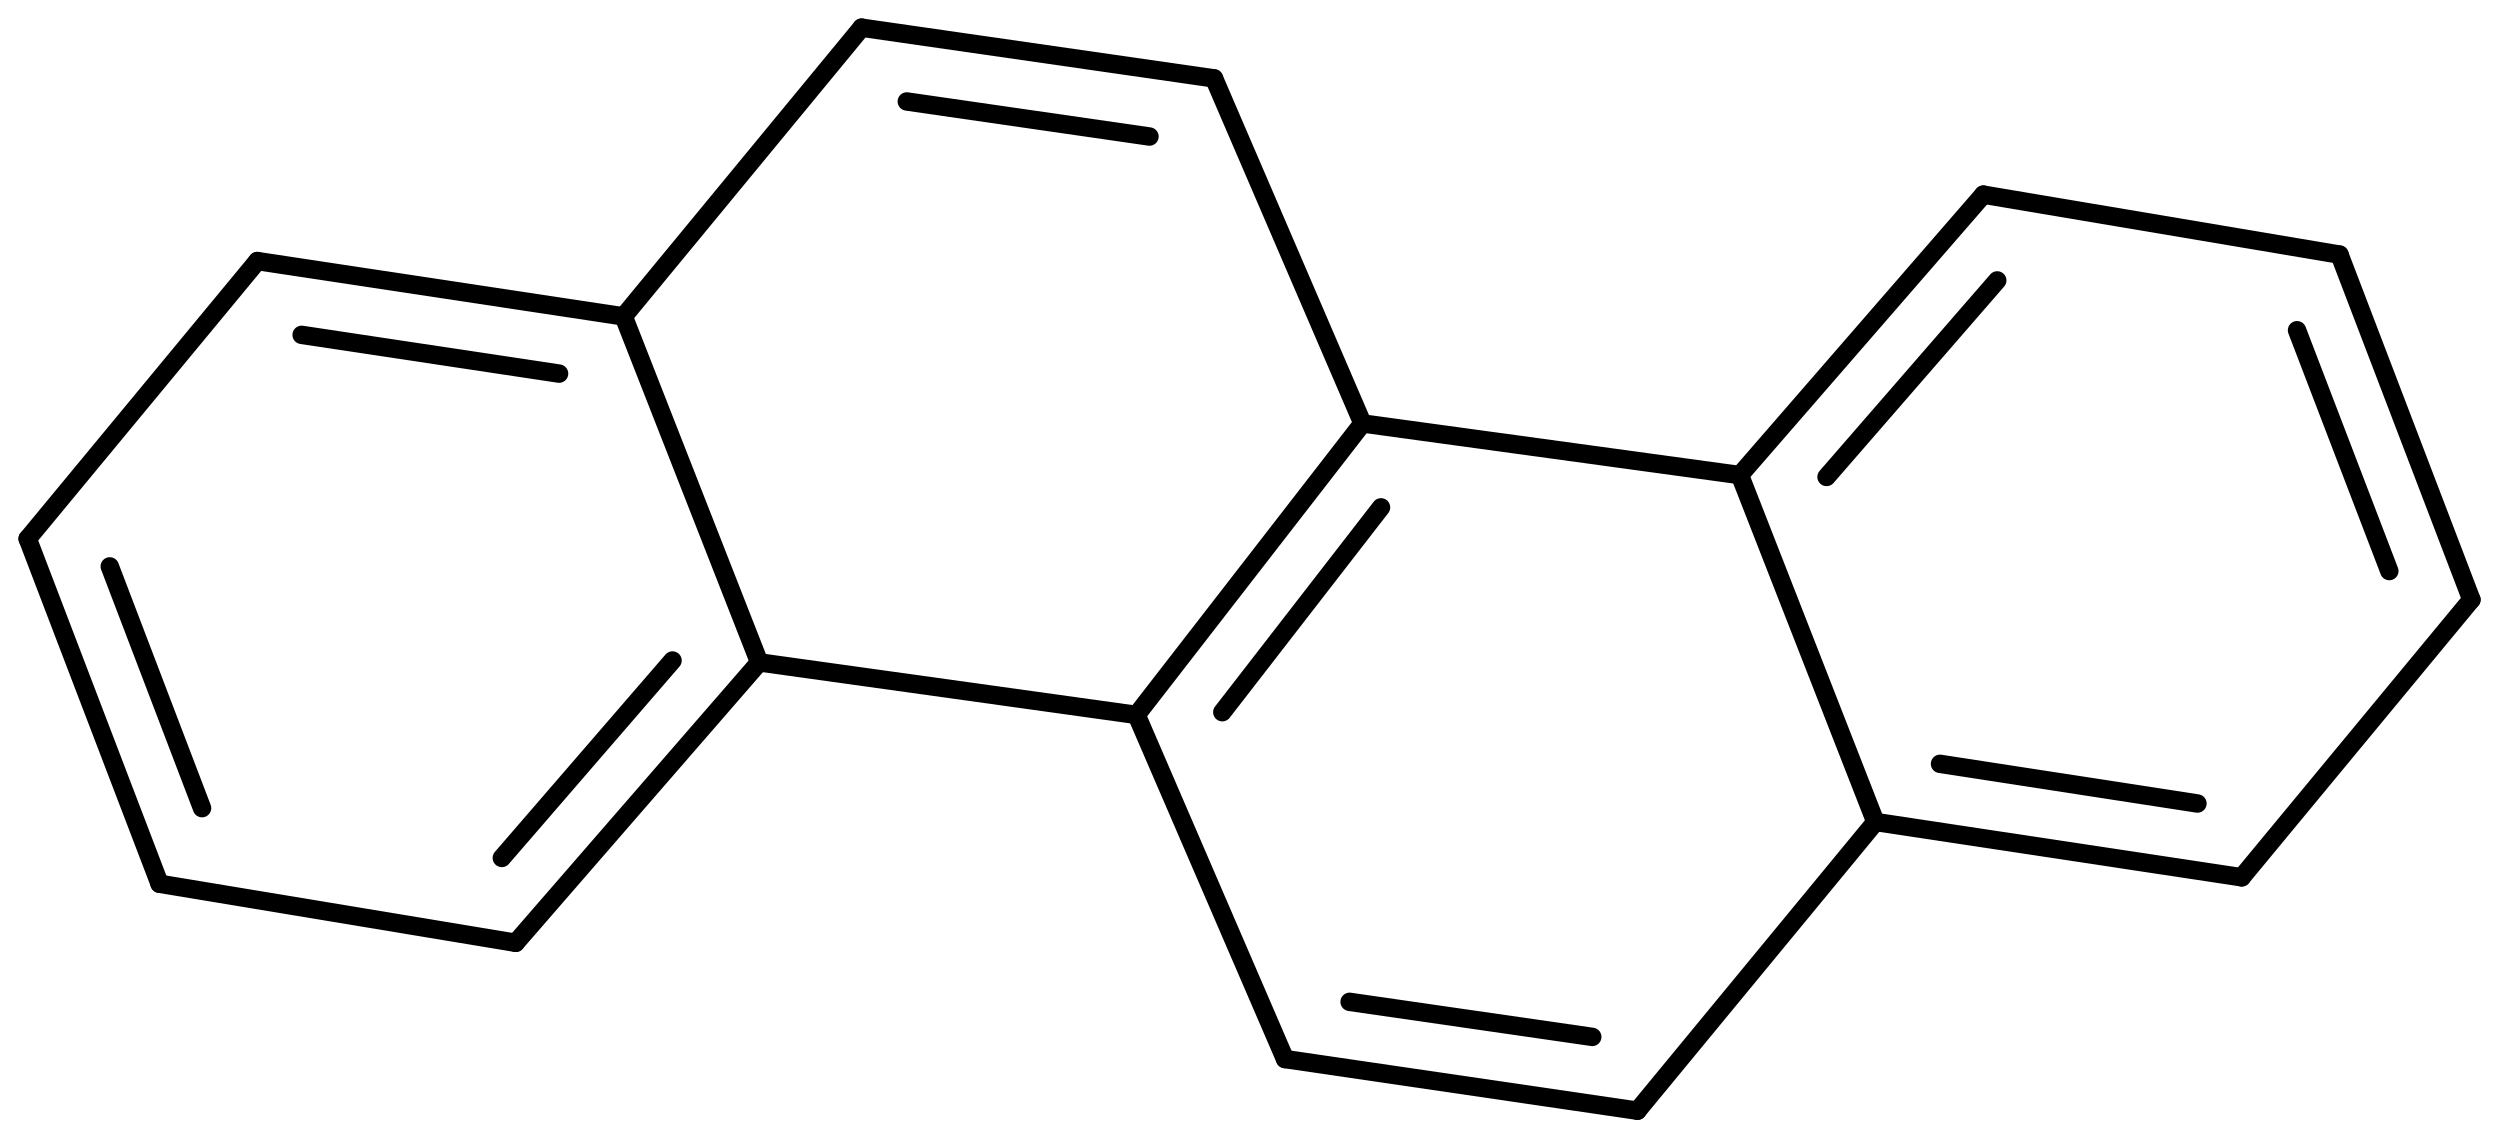 <?xml version='1.0'?>
<!DOCTYPE svg PUBLIC '-//W3C//DTD SVG 1.1//EN' 'http://www.w3.org/Graphics/SVG/1.1/DTD/svg11.dtd'>
<svg width='271px' height='123px' viewBox='0 0 271 123' version='1.1' xmlns='http://www.w3.org/2000/svg'>
<title>chrysene/molec_CAM-B3LYPp2p.xyz</title>
<g stroke='rgb(0,0,0)' stroke-width='2' stroke-linecap='round'>
<line x1='188.6' y1='51.5' x2='147.7' y2='45.9' />
<line x1='147.7' y1='45.9' x2='123.2' y2='77.5' />
<line x1='149.7' y1='55.0' x2='132.5' y2='77.2' />
<line x1='123.2' y1='77.5' x2='139.3' y2='114.8' />
<line x1='139.3' y1='114.8' x2='177.5' y2='120.4' />
<line x1='146.3' y1='108.6' x2='172.6' y2='112.4' />
<line x1='177.5' y1='120.4' x2='203.3' y2='89.1' />
<line x1='203.3' y1='89.1' x2='188.6' y2='51.5' />
<line x1='267.9' y1='65.0' x2='253.6' y2='27.6' />
<line x1='259.0' y1='61.9' x2='249.0' y2='35.8' />
<line x1='253.6' y1='27.6' x2='215.0' y2='21.1' />
<line x1='215.0' y1='21.1' x2='188.6' y2='51.5' />
<line x1='216.5' y1='30.4' x2='198.0' y2='51.7' />
<line x1='203.3' y1='89.1' x2='243.0' y2='95.1' />
<line x1='210.3' y1='82.8' x2='238.2' y2='87.1' />
<line x1='243.0' y1='95.1' x2='267.9' y2='65.0' />
<line x1='82.3' y1='71.8' x2='67.6' y2='34.3' />
<line x1='67.6' y1='34.3' x2='93.4' y2='3.0' />
<line x1='93.4' y1='3.0' x2='131.6' y2='8.5' />
<line x1='98.3' y1='11.0' x2='124.6' y2='14.8' />
<line x1='131.6' y1='8.5' x2='147.7' y2='45.9' />
<line x1='123.2' y1='77.5' x2='82.3' y2='71.8' />
<line x1='3.0' y1='58.4' x2='27.9' y2='28.3' />
<line x1='27.9' y1='28.3' x2='67.6' y2='34.3' />
<line x1='32.7' y1='36.3' x2='60.6' y2='40.5' />
<line x1='82.3' y1='71.8' x2='55.9' y2='102.2' />
<line x1='72.9' y1='71.6' x2='54.4' y2='93.0' />
<line x1='55.9' y1='102.2' x2='17.3' y2='95.8' />
<line x1='17.3' y1='95.8' x2='3.0' y2='58.4' />
<line x1='21.9' y1='87.6' x2='11.9' y2='61.4' />
</g>
</svg>
